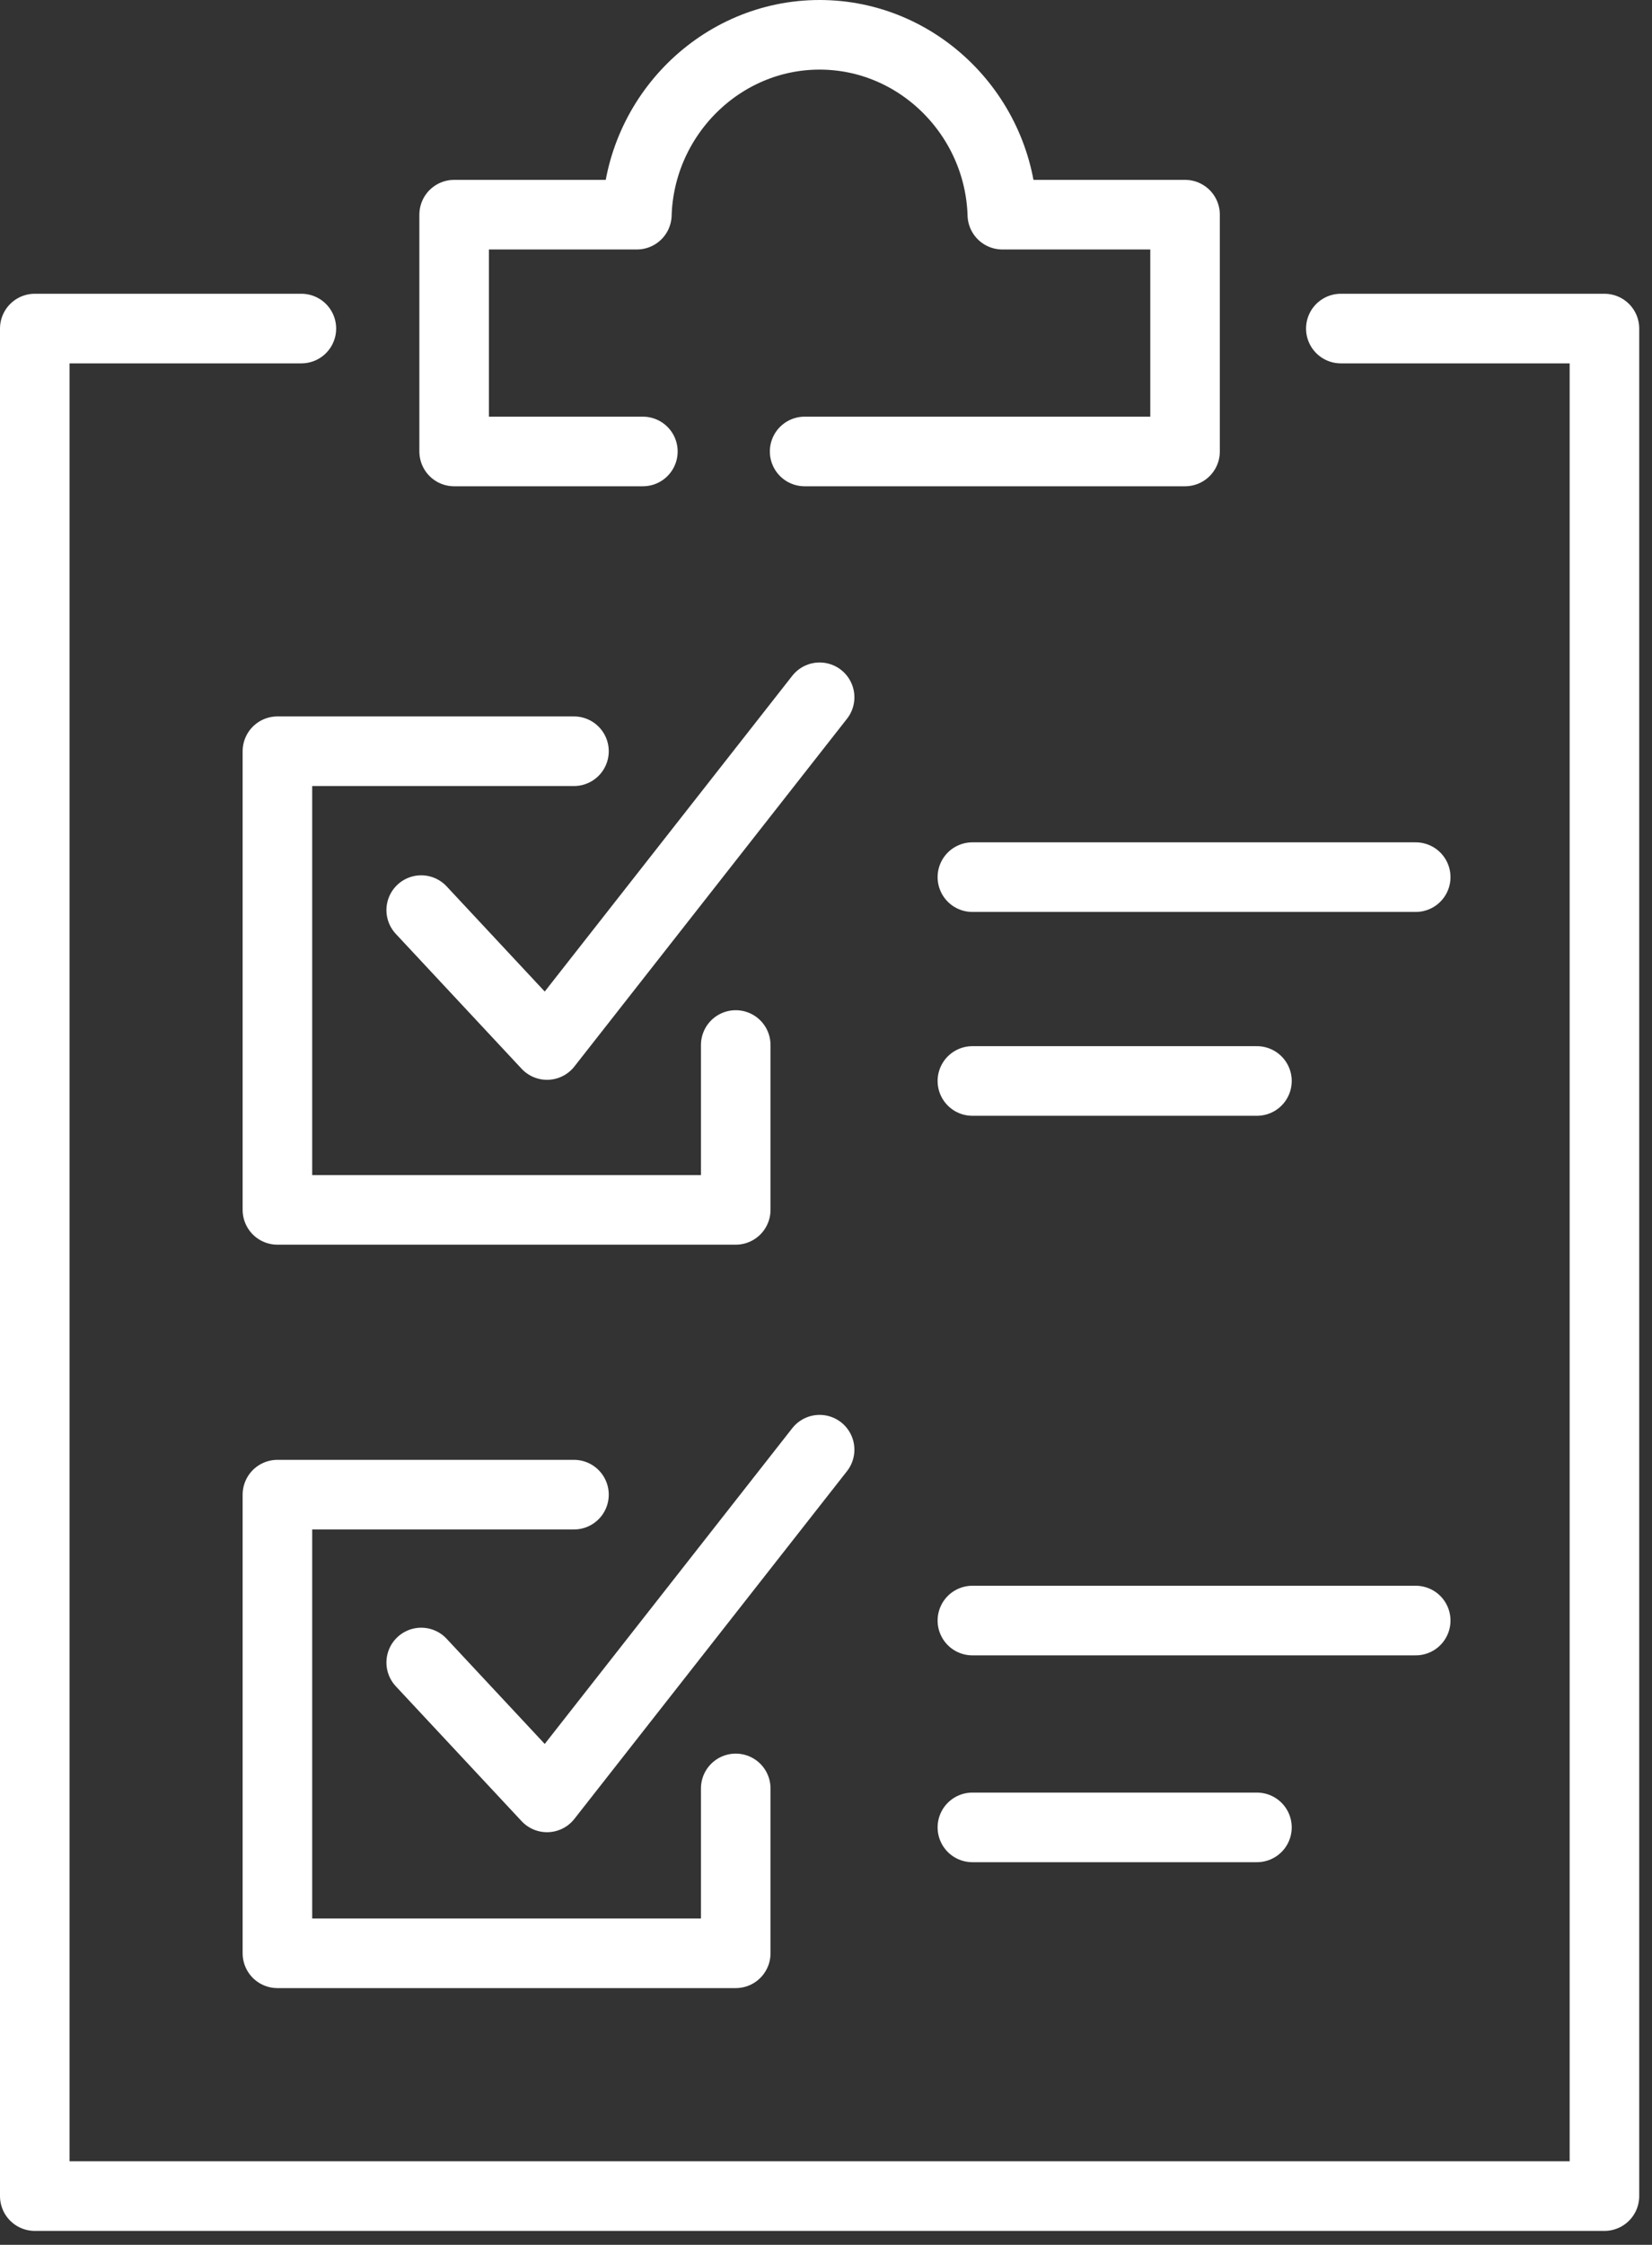 <svg width="95" height="129" viewBox="0 0 95 129" fill="none" xmlns="http://www.w3.org/2000/svg">
<rect x="0" y="0" width="95" height="129" fill="#333333" stroke="none"/>
<path d="M17.331 18.881H2V126.2H92.265V18.881H77.106M55.918 105.012H72.282M55.918 93.126H81.412M42.309 102.772V112.247H15.953V85.891H33.007M55.918 62.119H72.282M55.918 50.405H81.412M42.309 60.052V69.526H15.953V43.17H33.007M46.271 25.944H68.148V12.336H57.64C57.468 6.651 52.817 2 47.132 2C41.448 2 36.797 6.651 36.624 12.336H26.116V25.944H36.969" stroke="white" stroke-width="4" stroke-miterlimit="10" stroke-linecap="round" stroke-linejoin="round"/>
<path d="M24.222 95.537L31.457 103.289L47.133 83.307M24.222 52.3L31.457 60.052L47.133 40.07" stroke="white" stroke-width="4" stroke-miterlimit="10" stroke-linecap="round" stroke-linejoin="round"/>
</svg>
